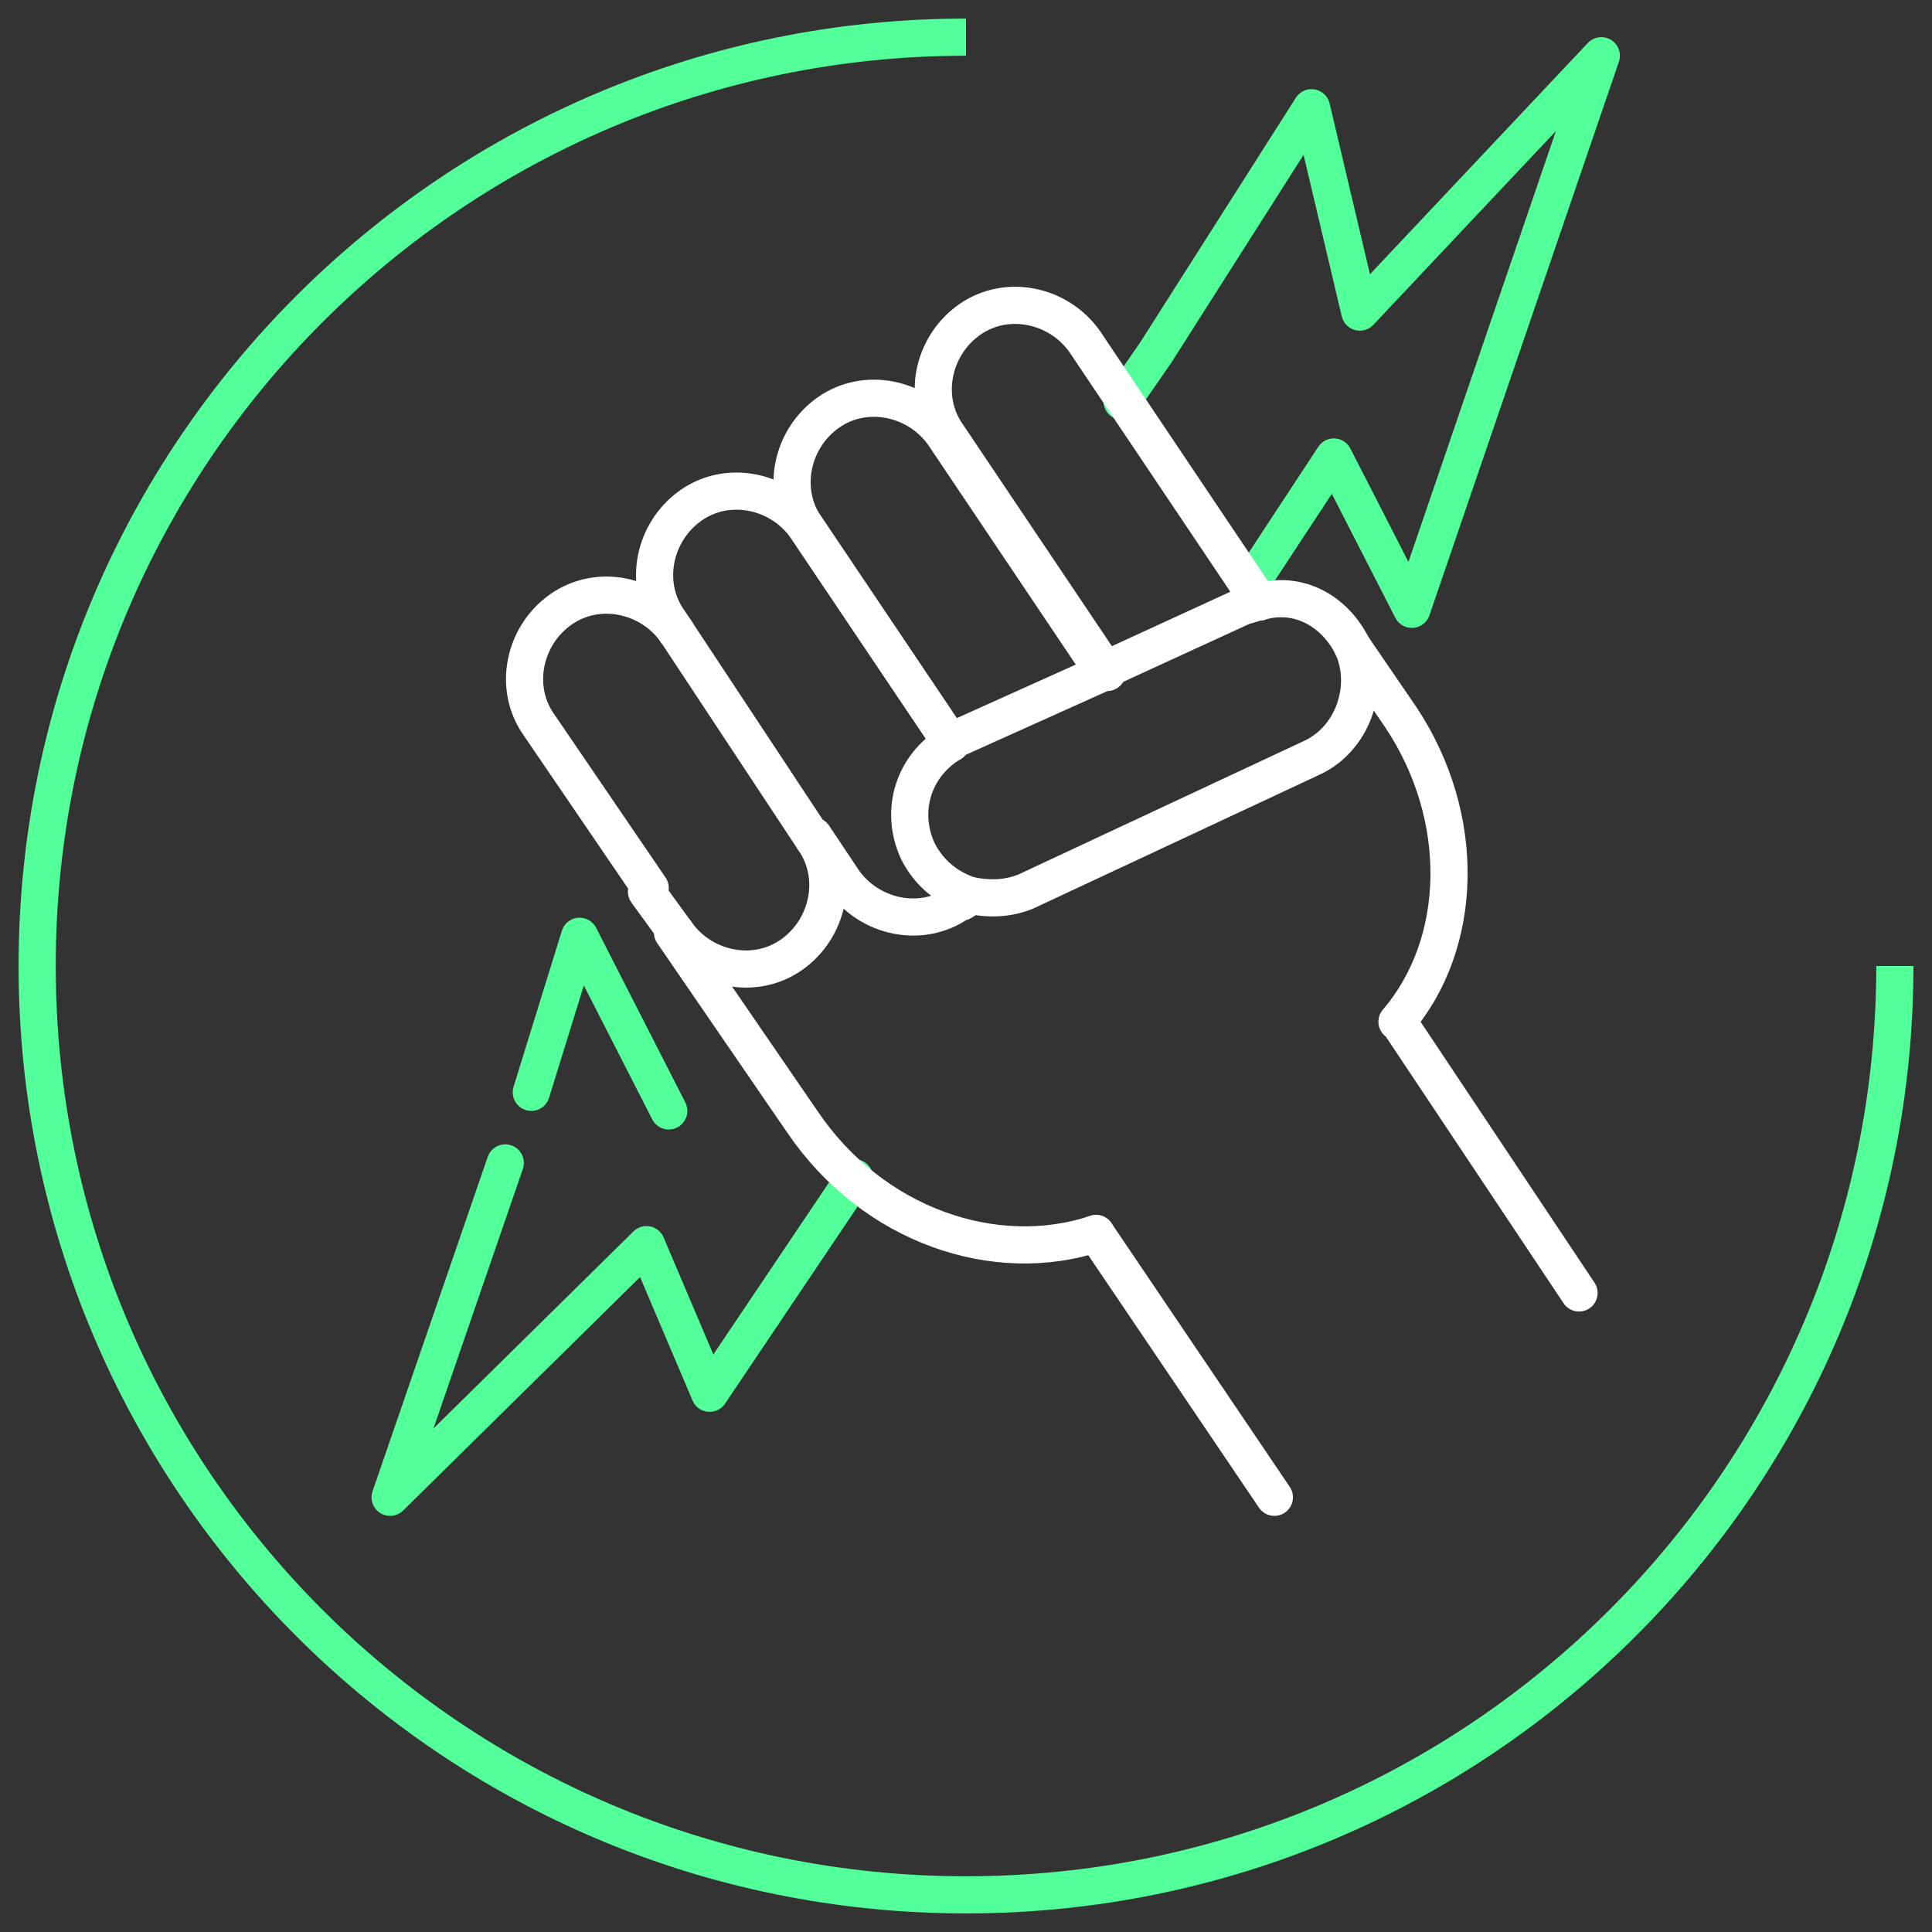 <svg width="52" height="52" viewBox="0 0 52 52" fill="none" xmlns="http://www.w3.org/2000/svg">
    <rect x="0" y="0" width="52" height="52" fill="#333333" stroke="none"/>
    <path d="M51 26C51 39.807 39.807 51 26 51C12.193 51 1 39.807 1 26C1 12.193 12.193 1 26 1" stroke="#53FF98"/>
    <g clip-path="url(#clip0_0_1)">
        <path d="M18 29.9L15.6 25.2L14.3 29.4" stroke="#53FF98" stroke-miterlimit="10" stroke-linecap="round" stroke-linejoin="round"/>
        <path d="M33.6 15.8L35.9 12.3L38 16.4L43.1 1.5L36.6 8.4L35.3 2.9L31.1 9.5L30.2 10.8" stroke="#53FF98" stroke-miterlimit="10" stroke-linecap="round" stroke-linejoin="round"/>
        <path d="M13.6 31.3L10.5 40.3L17.4 33.5L19.1 37.5L23 31.7" stroke="#53FF98" stroke-miterlimit="10" stroke-linecap="round" stroke-linejoin="round"/>
        <path d="M21.9 22.6C22.6 23.6 22.3 25 21.3 25.7C20.3 26.4 18.9 26.1 18.2 25.1" stroke="white" stroke-miterlimit="10" stroke-linecap="round" stroke-linejoin="round"/>
        <path d="M18.2 17C17.5 16 16.1 15.7 15.1 16.4C14.1 17.1 13.8 18.5 14.5 19.5L17.5 23.9" stroke="white" stroke-miterlimit="10" stroke-linecap="round" stroke-linejoin="round"/>
        <path d="M26.1 24.1C26 24.2 25.9 24.3 25.8 24.3C24.8 25 23.4 24.7 22.7 23.7L21.9 22.5" stroke="white" stroke-miterlimit="10" stroke-linecap="round" stroke-linejoin="round"/>
        <path d="M25.6 20L21.7 14.2C21 13.2 19.6 12.9 18.6 13.6C17.6 14.3 17.3 15.7 18 16.7L18.2 17" stroke="white" stroke-miterlimit="10" stroke-linecap="round" stroke-linejoin="round"/>
        <path d="M18.2 17L21.9 22.6" stroke="white" stroke-miterlimit="10" stroke-linecap="round" stroke-linejoin="round"/>
        <path d="M29.7 18.1L25.4 11.7C24.7 10.7 23.3 10.4 22.3 11.1C21.3 11.8 21 13.2 21.7 14.2L25.6 20" stroke="white" stroke-miterlimit="10" stroke-linecap="round" stroke-linejoin="round"/>
        <path d="M36.4 17.4C35.9 16.4 34.9 15.9 33.9 16.2" stroke="white" stroke-miterlimit="10" stroke-linecap="round" stroke-linejoin="round"/>
        <path d="M26.1 24.1C26.6 24.2 27.1 24.2 27.6 24L35.3 20.4C36.4 19.9 36.9 18.5 36.4 17.4" stroke="white" stroke-miterlimit="10" stroke-linecap="round" stroke-linejoin="round"/>
        <path d="M25.6 20C24.6 20.6 24.2 21.8 24.7 22.9C25 23.5 25.5 23.9 26.1 24.1" stroke="white" stroke-miterlimit="10" stroke-linecap="round" stroke-linejoin="round"/>
        <path d="M33.9 16.2C33.8 16.2 33.6 16.3 33.5 16.3L29.8 18" stroke="white" stroke-miterlimit="10" stroke-linecap="round" stroke-linejoin="round"/>
        <path d="M29.7 18.1L25.7 19.9C25.6 19.9 25.6 20 25.5 20" stroke="white" stroke-miterlimit="10" stroke-linecap="round" stroke-linejoin="round"/>
        <path d="M33.9 16.2L29.2 9.2C28.5 8.2 27.1 7.9 26.1 8.6C25.1 9.3 24.8 10.7 25.5 11.7L29.8 18.1" stroke="white" stroke-miterlimit="10" stroke-linecap="round" stroke-linejoin="round"/>
        <path d="M29.5 33.2C26.8 34.1 23.5 33 21.6 30.2L18.1 25.1" stroke="white" stroke-miterlimit="10" stroke-linecap="round" stroke-linejoin="round"/>
        <path d="M36.4 17.4L37.7 19.3C39.5 22 39.4 25.4 37.6 27.5" stroke="white" stroke-miterlimit="10" stroke-linecap="round" stroke-linejoin="round"/>
        <path d="M17.4 24L18.2 25.1" stroke="white" stroke-miterlimit="10" stroke-linecap="round" stroke-linejoin="round"/>
        <path d="M42.5 34.8L37.7 27.6" stroke="white" stroke-miterlimit="10" stroke-linecap="round" stroke-linejoin="round"/>
        <path d="M29.5 33.2L34.3 40.3" stroke="white" stroke-miterlimit="10" stroke-linecap="round" stroke-linejoin="round"/>
    </g>
    <defs>
        <clipPath id="clip0_0_1">
            <rect width="33.6" height="39.8" fill="white" transform="translate(10 1)"/>
        </clipPath>
    </defs>
</svg>